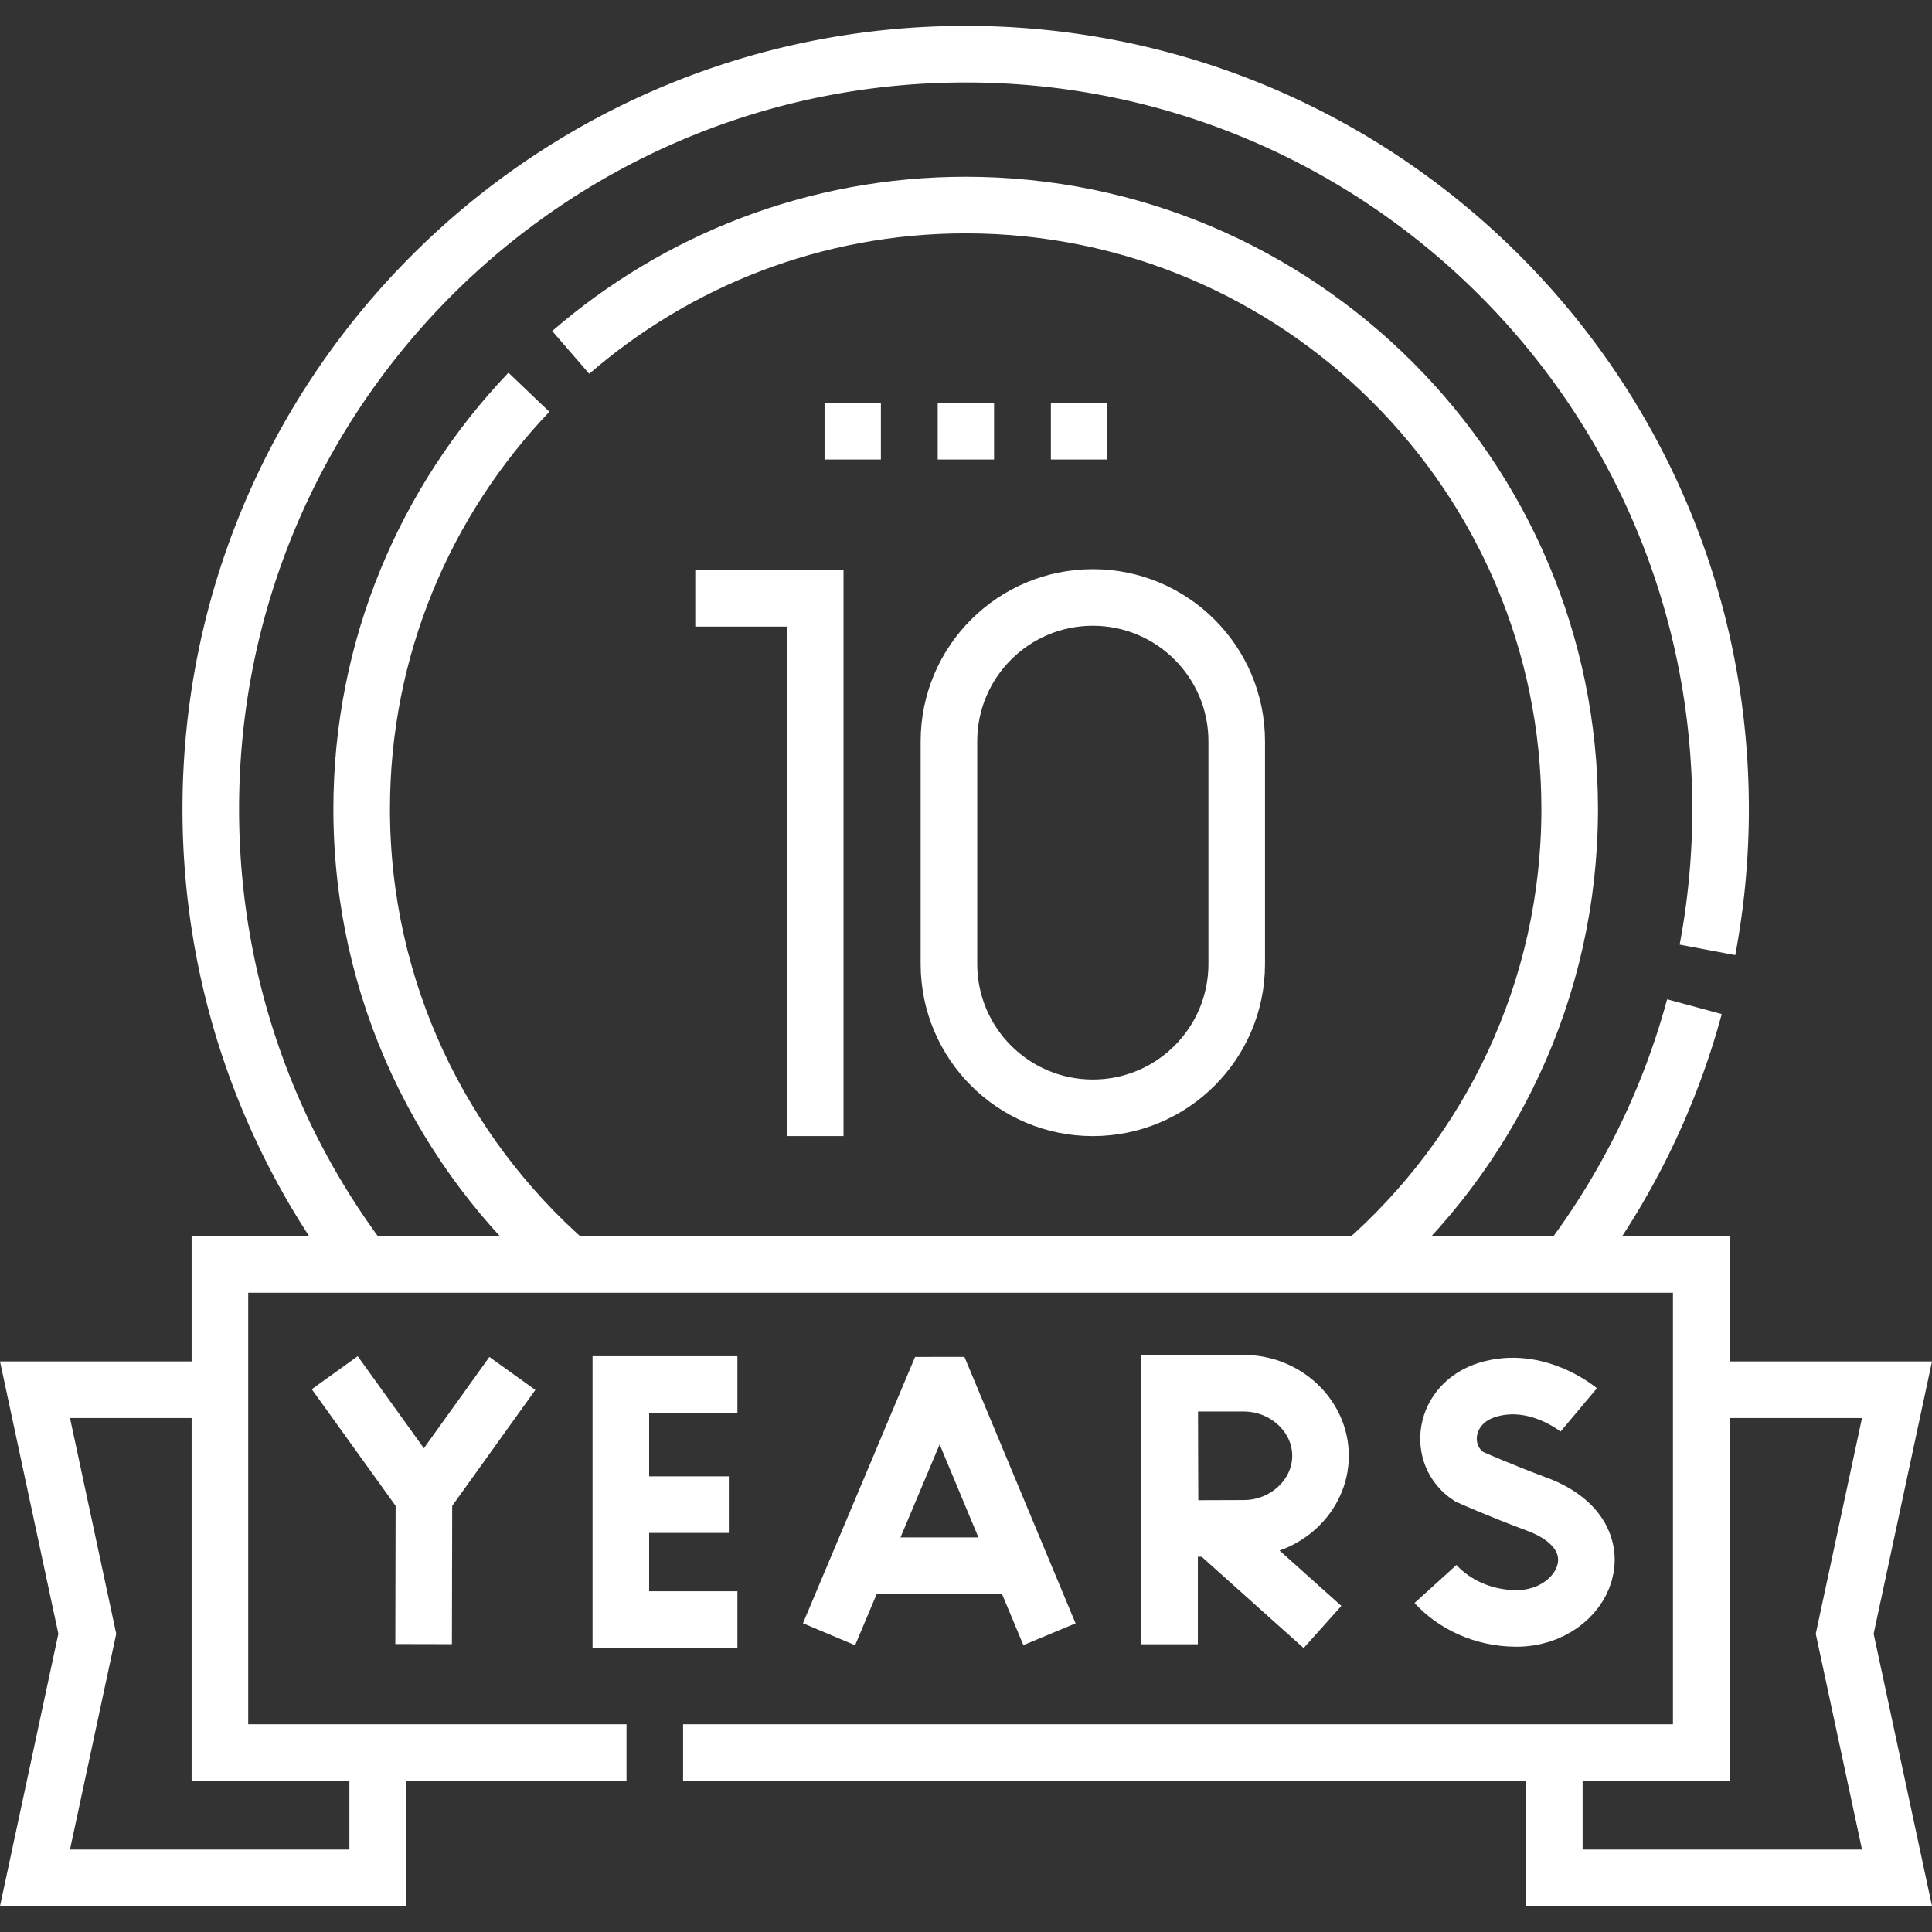 <?xml version="1.0" encoding="UTF-8"?> <svg xmlns="http://www.w3.org/2000/svg" xmlns:xlink="http://www.w3.org/1999/xlink" width="512" height="512" x="0" y="0" viewBox="0 0 512.179 512.179" style="enable-background:new 0 0 512 512" xml:space="preserve"><rect x="0" y="0" width="512.179" height="512.179" fill="#333333" stroke="none"/> <g> <path d="M452.653 251.808a201.121 201.121 0 0 0 3.476-37.323c0-110.526-89.599-200.125-200.125-200.125S55.879 103.959 55.879 214.485c0 45.346 15.09 87.162 40.511 120.72M415.618 335.205c15.259-20.144 26.796-43.263 33.581-68.334" style="stroke-width:15;stroke-miterlimit:10;" fill="none" stroke="#ffffff" stroke-width="15" stroke-miterlimit="10" data-original="#000000" opacity="1"></path> <path d="M140.216 103.99c-27.455 28.757-44.337 67.692-44.337 110.495 0 48.118 21.337 91.343 55.043 120.72M361.085 335.205c33.706-29.378 55.043-72.603 55.043-120.72 0-88.293-71.832-160.125-160.125-160.125-39.994 0-76.61 14.738-104.703 39.069" style="stroke-width:15;stroke-miterlimit:10;" fill="none" stroke="#ffffff" stroke-width="15" stroke-miterlimit="10" data-original="#000000" opacity="1"></path> <path d="M327.859 255.539c0 21.068-17.079 38.146-38.146 38.146-21.068 0-38.146-17.079-38.146-38.146v-59.005c0-21.068 17.079-38.146 38.146-38.146 21.068 0 38.146 17.079 38.146 38.146v59.005z" style="stroke-width:15;stroke-linecap:round;stroke-linejoin:round;stroke-miterlimit:10;" fill="none" stroke="#ffffff" stroke-width="15" stroke-linecap="round" stroke-linejoin="round" stroke-miterlimit="10" data-original="#000000" opacity="1"></path> <path d="M184.32 158.614h31.799v142.564" style="stroke-width:15;stroke-miterlimit:10;" fill="none" stroke="#ffffff" stroke-width="15" stroke-miterlimit="10" data-original="#000000" opacity="1"></path> <path d="M218.59 114.317h15M248.59 114.317h15M278.59 114.317h15" style="stroke-width:15;stroke-miterlimit:10;stroke-dasharray:14.938,14.938;" fill="none" stroke="#ffffff" stroke-width="15" stroke-miterlimit="10" stroke-dasharray="14.938,14.938" data-original="#000000" opacity="1"></path> <path d="M58.299 368.42H9.277l13.865 64.699-13.865 64.7h90.847v-33.214M451.004 368.42h51.898l-13.864 64.699 13.864 64.7h-90.847v-33.214" style="stroke-width:15;stroke-miterlimit:10;" fill="none" stroke="#ffffff" stroke-width="15" stroke-miterlimit="10" data-original="#000000" opacity="1"></path> <path d="M181.09 464.605h269.914v-129.4H58.299v129.4H166.09" style="stroke-width:15;stroke-miterlimit:10;" fill="none" stroke="#ffffff" stroke-width="15" stroke-miterlimit="10" data-original="#000000" opacity="1"></path> <path d="M418.524 373.778s-11.054-9.292-24.089-5.365c-11.969 3.606-13.643 17.407-4.984 23.052 0 0 8.497 3.791 17.921 7.267 22.686 8.368 12.914 30.316-5.349 30.316-9.146 0-16.821-4.005-21.467-9.132M321.496 405.253l29.103 26.065M310.055 366.696v69.199M350.072 385.932c0 10.624-9.315 19.236-20.324 19.236-5.46 0-19.531.085-19.531.085s-.088-13.966-.088-19.321c0-4.398-.049-19.236-.049-19.236h19.668c11.009 0 20.324 8.613 20.324 19.236zM219.781 433.244l27.793-66.025 3.104-.003 27.54 66.028M228.449 415.07h41.241M195.492 367.034h-30.903v62.312h30.903M193.213 398.888h-28.624M88.742 363.915l23.642 32.874 23.448-32.686M112.302 435.857l.082-39.068" style="stroke-width:15;stroke-miterlimit:10;" fill="none" stroke="#ffffff" stroke-width="15" stroke-miterlimit="10" data-original="#000000" opacity="1"></path> </g> </svg> 